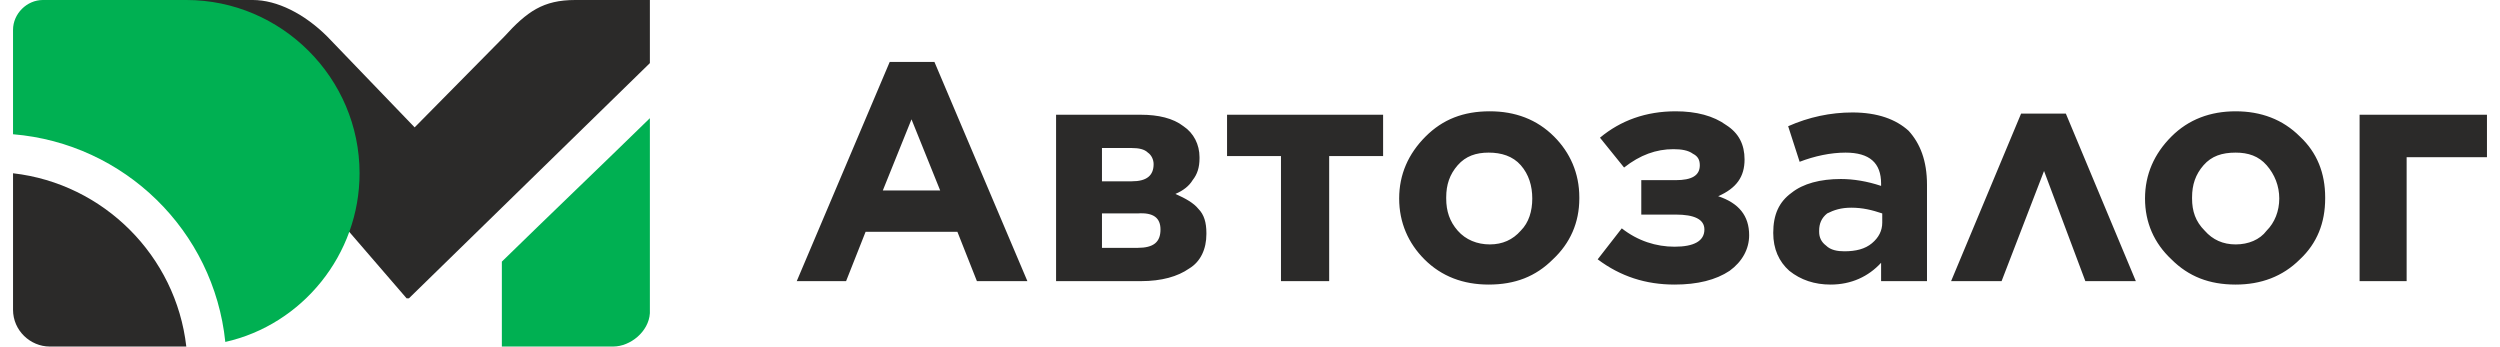<?xml version="1.0" encoding="UTF-8"?>
<!DOCTYPE svg PUBLIC "-//W3C//DTD SVG 1.1//EN" "http://www.w3.org/Graphics/SVG/1.1/DTD/svg11.dtd">
<!-- Creator: CorelDRAW 2020 (64-Bit) -->
<svg xmlns="http://www.w3.org/2000/svg" xml:space="preserve" width="202px" height="28px" version="1.1" style="shape-rendering:geometricPrecision; text-rendering:geometricPrecision; image-rendering:optimizeQuality; fill-rule:evenodd; clip-rule:evenodd"
viewBox="0 0 21.56 3.02"
 xmlns:xlink="http://www.w3.org/1999/xlink"
 xmlns:xodm="http://www.corel.com/coreldraw/odm/2003">
 <defs>
  <style type="text/css">
   <![CDATA[
    .fil2 {fill:#00B052}
    .fil3 {fill:#00B052}
    .fil1 {fill:#2B2A29}
    .fil0 {fill:#2B2A29;fill-rule:nonzero}
   ]]>
  </style>
 </defs>
 <g id="Слой_x0020_1">
  <g id="_2333942150688">
   <g>
    <path class="fil0" d="M1.18 0l0.91 0c0.21,0 0.45,0.12 0.65,0.32l0.76 0.79 0.78 -0.79c0.2,-0.22 0.34,-0.32 0.62,-0.32l0.65 0 0 0.55 -2.1 2.05 -0.02 0c-0.75,-0.87 -1.5,-1.74 -2.25,-2.6z"/>
    <path class="fil1" d="M1.51 3.02l-1.19 0c-0.17,0 -0.32,-0.14 -0.32,-0.32l0 -1.19c0.79,0.09 1.42,0.72 1.51,1.51z"/>
    <path class="fil2" d="M0.26 0l1.25 0c0.83,0 1.51,0.68 1.51,1.51l0 0c0,0.71 -0.5,1.32 -1.17,1.47 -0.1,-0.97 -0.88,-1.73 -1.85,-1.81l0 -0.91c0,-0.14 0.12,-0.26 0.26,-0.26z"/>
    <path class="fil3" d="M5.55 1.03c0,0.57 0,1.12 0,1.7 -0.01,0.16 -0.17,0.29 -0.32,0.29l-0.97 0 0 -0.74c0.43,-0.42 0.86,-0.83 1.29,-1.25z"/>
   </g>
   <path class="fil0" d="M6.83 2.45l0.81 -1.91 0.39 0 0.81 1.91 -0.44 0 -0.17 -0.43 -0.8 0 -0.17 0.43 -0.43 0zm0.75 -0.79l0.5 0 -0.25 -0.62 -0.25 0.62zm1.51 0.79l0 -1.45 0.74 0c0.15,0 0.28,0.03 0.37,0.1 0.09,0.06 0.14,0.16 0.14,0.27l0 0.01c0,0.08 -0.02,0.14 -0.06,0.19 -0.03,0.05 -0.08,0.09 -0.15,0.12 0.09,0.04 0.16,0.08 0.2,0.13 0.05,0.05 0.07,0.12 0.07,0.21l0 0.01c0,0.13 -0.05,0.24 -0.15,0.3 -0.1,0.07 -0.24,0.11 -0.42,0.11l-0.74 0zm0.4 -0.87l0.26 0c0.13,0 0.19,-0.05 0.19,-0.15l0 0c0,-0.04 -0.02,-0.08 -0.05,-0.1 -0.03,-0.03 -0.08,-0.04 -0.14,-0.04l-0.26 0 0 0.29zm0 0.28l0 0.3 0.31 0c0.14,0 0.2,-0.05 0.2,-0.16l0 0c0,-0.1 -0.06,-0.15 -0.2,-0.14l-0.31 0zm1.56 0.59l0 -1.09 -0.47 0 0 -0.36 1.36 0 0 0.36 -0.47 0 0 1.09 -0.42 0zm1.81 0.03c-0.22,0 -0.41,-0.07 -0.56,-0.22 -0.14,-0.14 -0.22,-0.32 -0.22,-0.53l0 0c0,-0.21 0.08,-0.39 0.23,-0.54 0.15,-0.15 0.33,-0.22 0.56,-0.22 0.22,0 0.41,0.07 0.56,0.22 0.14,0.14 0.22,0.32 0.22,0.53l0 0.01c0,0.21 -0.08,0.39 -0.23,0.53 -0.15,0.15 -0.33,0.22 -0.56,0.22zm0.01 -0.35c0.11,0 0.2,-0.04 0.27,-0.12 0.07,-0.07 0.1,-0.17 0.1,-0.28l0 0c0,-0.11 -0.03,-0.21 -0.1,-0.29 -0.07,-0.08 -0.17,-0.11 -0.28,-0.11 -0.11,0 -0.2,0.03 -0.27,0.11 -0.07,0.08 -0.1,0.17 -0.1,0.28l0 0.01c0,0.11 0.03,0.2 0.1,0.28 0.07,0.08 0.17,0.12 0.28,0.12zm0.94 0.13l0.21 -0.27c0.14,0.11 0.3,0.16 0.46,0.16 0.17,0 0.26,-0.05 0.26,-0.15l0 0c0,-0.09 -0.09,-0.13 -0.25,-0.13l-0.3 0 0 -0.3 0.3 0c0.14,0 0.21,-0.04 0.21,-0.13l0 0c0,-0.05 -0.02,-0.08 -0.06,-0.1 -0.04,-0.03 -0.1,-0.04 -0.17,-0.04 -0.15,0 -0.29,0.05 -0.43,0.16l-0.21 -0.26c0.18,-0.15 0.4,-0.23 0.66,-0.23 0.18,0 0.33,0.04 0.44,0.12 0.11,0.07 0.16,0.17 0.16,0.3l0 0c0,0.15 -0.07,0.25 -0.23,0.32 0.18,0.06 0.27,0.17 0.27,0.34l0 0c0,0.12 -0.06,0.23 -0.17,0.31 -0.12,0.08 -0.28,0.12 -0.48,0.12 -0.25,0 -0.47,-0.07 -0.67,-0.22zm2.03 0.22c-0.14,0 -0.26,-0.04 -0.36,-0.12 -0.09,-0.08 -0.14,-0.19 -0.14,-0.33l0 0c0,-0.16 0.05,-0.27 0.16,-0.35 0.1,-0.08 0.25,-0.12 0.43,-0.12 0.11,0 0.23,0.02 0.35,0.06l0 -0.02c0,-0.18 -0.1,-0.27 -0.31,-0.27 -0.13,0 -0.27,0.03 -0.4,0.08l-0.1 -0.31c0.18,-0.08 0.37,-0.12 0.56,-0.12 0.22,0 0.38,0.06 0.49,0.16 0.1,0.11 0.16,0.26 0.16,0.47l0 0.84 -0.4 0 0 -0.16c-0.11,0.12 -0.26,0.19 -0.44,0.19zm0.12 -0.29c0.1,0 0.18,-0.02 0.24,-0.07 0.06,-0.05 0.09,-0.11 0.09,-0.18l0 -0.08c-0.09,-0.03 -0.17,-0.05 -0.27,-0.05 -0.09,0 -0.15,0.02 -0.21,0.05 -0.05,0.04 -0.07,0.09 -0.07,0.15l0 0.01c0,0.05 0.02,0.09 0.06,0.12 0.04,0.04 0.1,0.05 0.16,0.05zm1.93 -1.2l0.61 1.46 -0.44 0 -0.36 -0.96 -0.37 0.96 -0.44 0 0.61 -1.46 0.39 0zm1.48 1.49c-0.23,0 -0.41,-0.07 -0.56,-0.22 -0.15,-0.14 -0.23,-0.32 -0.23,-0.53l0 0c0,-0.21 0.08,-0.39 0.23,-0.54 0.15,-0.15 0.34,-0.22 0.56,-0.22 0.22,0 0.41,0.07 0.56,0.22 0.15,0.14 0.22,0.32 0.22,0.53l0 0.01c0,0.21 -0.07,0.39 -0.22,0.53 -0.15,0.15 -0.34,0.22 -0.56,0.22zm0 -0.35c0.11,0 0.21,-0.04 0.27,-0.12 0.07,-0.07 0.11,-0.17 0.11,-0.28l0 0c0,-0.11 -0.04,-0.21 -0.11,-0.29 -0.07,-0.08 -0.16,-0.11 -0.27,-0.11 -0.12,0 -0.21,0.03 -0.28,0.11 -0.07,0.08 -0.1,0.17 -0.1,0.28l0 0.01c0,0.11 0.03,0.2 0.11,0.28 0.07,0.08 0.16,0.12 0.27,0.12zm1.08 0.32l0 -1.45 1.11 0 0 0.37 -0.7 0 0 1.08 -0.41 0z"/>
  </g>
 </g>
</svg>
